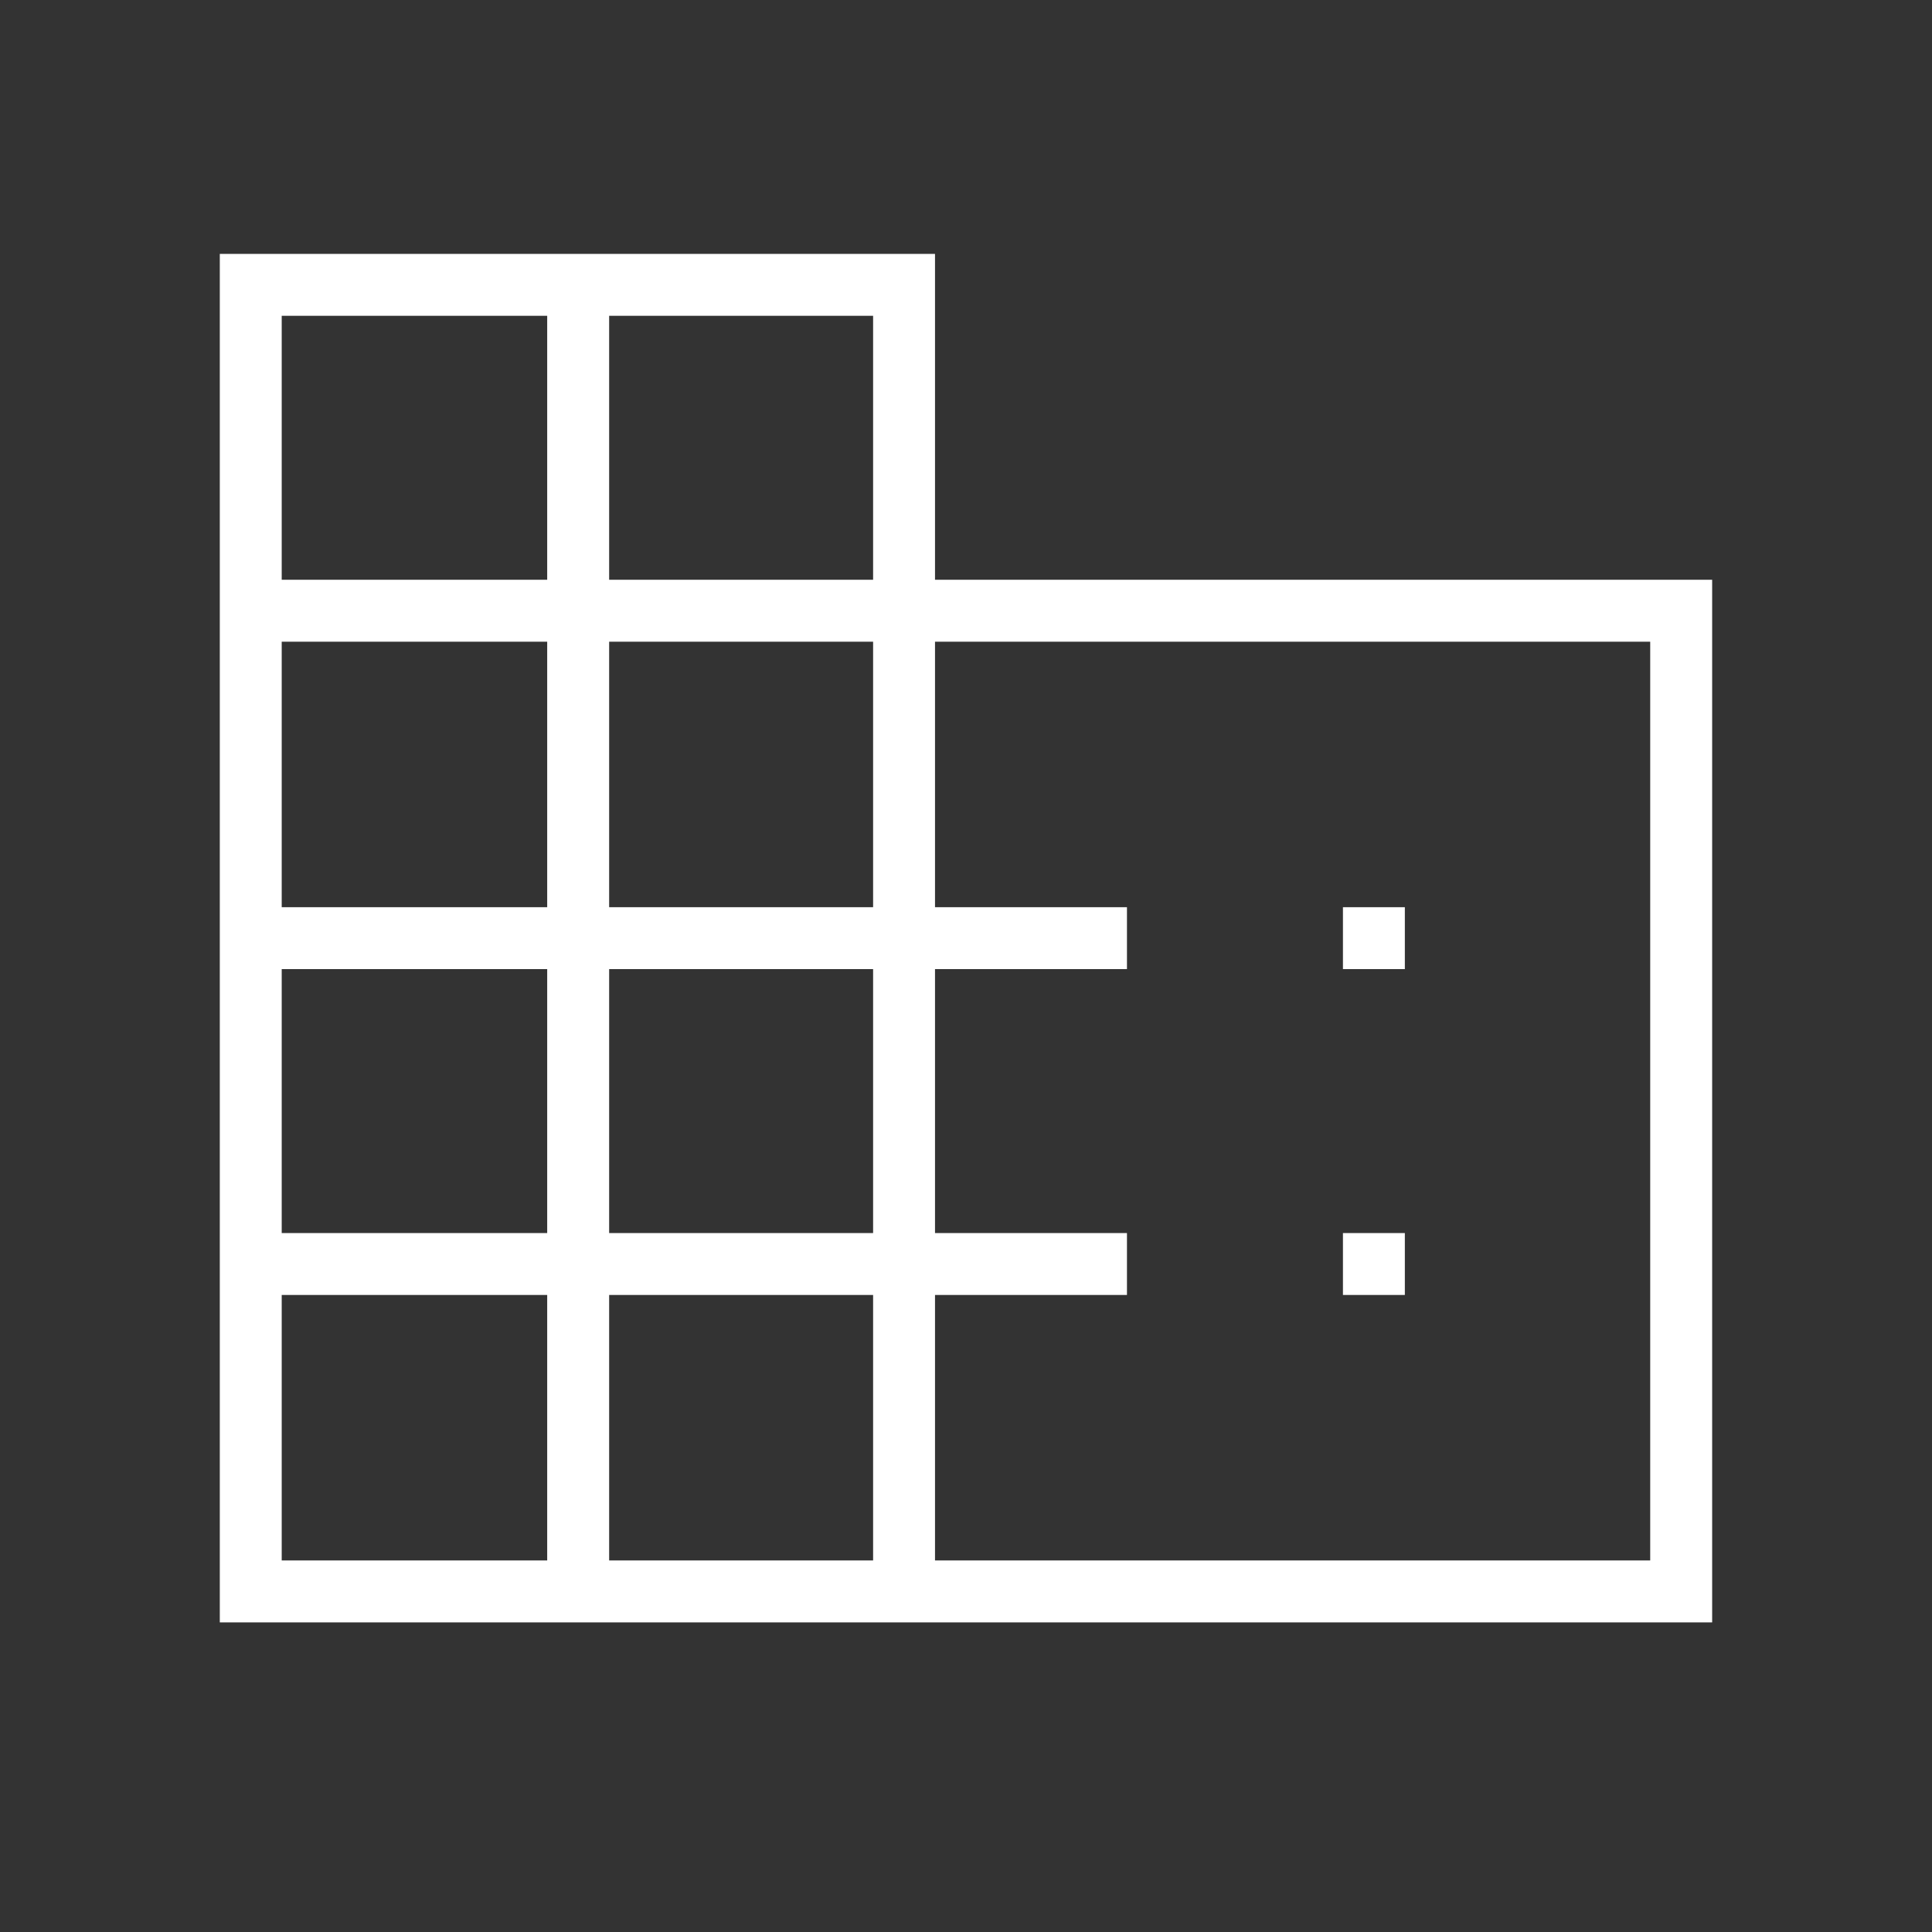 <?xml version="1.0" encoding="UTF-8"?> <svg xmlns="http://www.w3.org/2000/svg" width="48" height="48" viewBox="0 0 48 48" fill="none"><rect x="0" y="0" width="48" height="48" fill="#333333" stroke="none"/><mask id="mask0_813_3640" style="mask-type:alpha" maskUnits="userSpaceOnUse" x="0" y="0" width="48" height="48"><rect width="48" height="48" fill="#D9D9D9"></rect></mask><g mask="url(#mask0_813_3640)"><path d="M5.461 40.308V6.308H23.23V14.404H42.538V40.308H5.461ZM6.999 38.769H13.595V32.173H6.999V38.769ZM6.999 30.635H13.595V24.077H6.999V30.635ZM6.999 22.539H13.595V15.943H6.999V22.539ZM6.999 14.404H13.595V7.846H6.999V14.404ZM15.134 38.769H21.692V32.173H15.134V38.769ZM15.134 30.635H21.692V24.077H15.134V30.635ZM15.134 22.539H21.692V15.943H15.134V22.539ZM15.134 14.404H21.692V7.846H15.134V14.404ZM23.23 38.769H40.999V15.943H23.23V22.539H27.999V24.077H23.23V30.635H27.999V32.173H23.23V38.769ZM33.365 24.077V22.539H34.903V24.077H33.365ZM33.365 32.173V30.635H34.903V32.173H33.365Z" fill="white"></path></g></svg> 